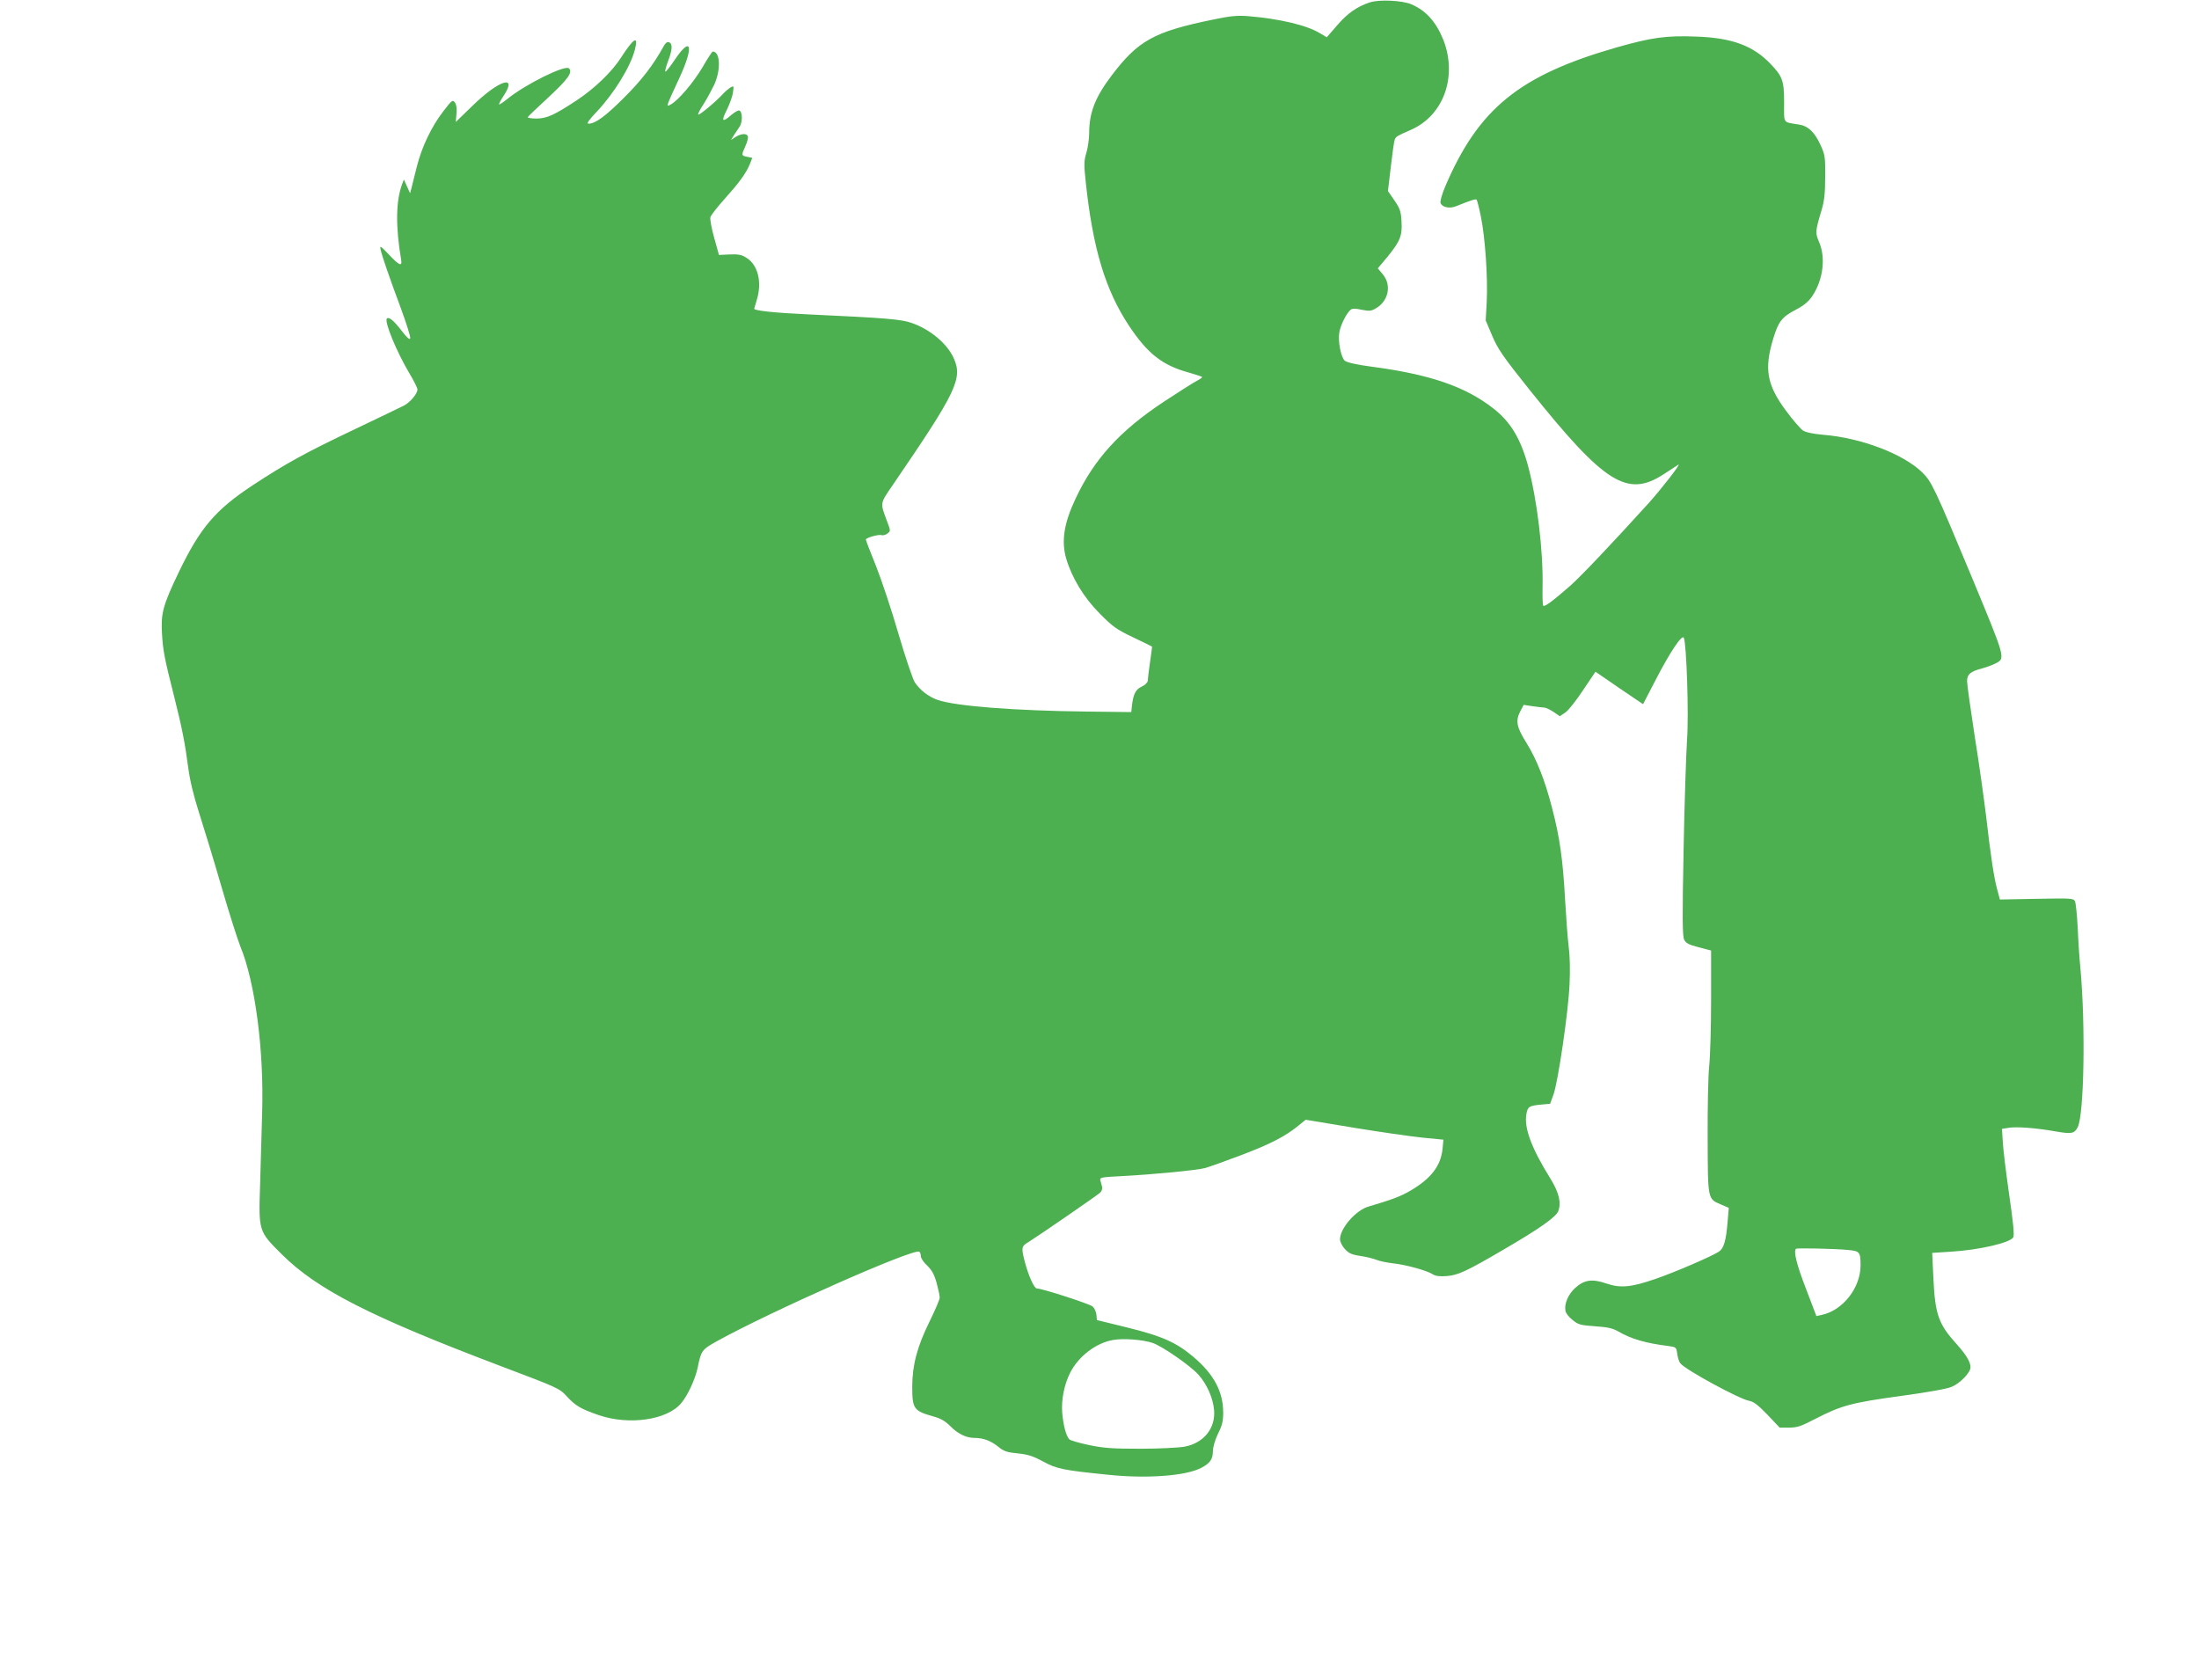 <?xml version="1.0" standalone="no"?>
<!DOCTYPE svg PUBLIC "-//W3C//DTD SVG 20010904//EN"
 "http://www.w3.org/TR/2001/REC-SVG-20010904/DTD/svg10.dtd">
<svg version="1.0" xmlns="http://www.w3.org/2000/svg"
 width="1280pt" height="978pt" viewBox="0 0 1280 978"
 preserveAspectRatio="xMidYMid meet">
<g transform="translate(0,978) scale(0.1,-0.1)"
fill="#4caf50" stroke="none">
<path d="M7973 9766 c-73 -24 -131 -64 -191 -135 l-59 -68 -39 23 c-78 48
-238 85 -419 100 -65 5 -104 1 -209 -21 -339 -70 -431 -121 -585 -324 -95
-125 -131 -216 -131 -334 0 -32 -7 -84 -16 -115 -15 -49 -15 -70 -4 -172 41
-386 114 -629 253 -838 108 -162 194 -229 348 -271 39 -11 74 -23 76 -25 3 -2
-10 -12 -29 -22 -18 -9 -105 -64 -193 -122 -257 -170 -407 -335 -515 -566 -67
-142 -83 -246 -54 -347 33 -112 103 -228 195 -320 76 -77 98 -93 195 -139 60
-29 110 -53 110 -54 1 0 -5 -41 -12 -91 -7 -49 -13 -98 -13 -108 -1 -10 -16
-25 -36 -34 -36 -17 -49 -45 -57 -118 l-3 -30 -260 3 c-424 5 -766 32 -868 68
-53 19 -102 57 -132 102 -13 21 -55 146 -95 282 -39 135 -98 312 -130 393 -33
81 -60 152 -60 156 0 11 75 32 92 26 7 -3 22 1 33 9 20 15 20 15 -4 78 -38
102 -39 96 35 204 373 545 409 621 355 740 -38 84 -137 167 -244 204 -62 22
-152 29 -602 50 -199 9 -315 22 -315 33 0 1 7 24 15 51 32 104 7 205 -61 246
-26 17 -47 21 -96 19 l-63 -3 -28 100 c-15 54 -25 108 -22 119 2 11 39 58 81
105 87 97 125 149 148 203 l15 38 -29 6 c-35 7 -36 8 -11 63 11 24 17 49 14
57 -7 18 -38 16 -71 -4 l-27 -18 17 28 c10 15 25 38 34 51 17 27 16 87 -3 93
-6 2 -27 -10 -46 -26 -52 -46 -61 -38 -27 28 16 33 33 78 36 101 6 39 6 42
-12 32 -10 -6 -30 -22 -44 -37 -42 -46 -140 -128 -146 -122 -3 2 11 31 32 62
20 32 47 82 61 111 40 88 36 193 -8 194 -4 0 -31 -41 -60 -92 -53 -89 -141
-193 -186 -217 -27 -14 -29 -19 51 154 86 185 71 251 -25 109 -28 -42 -53 -73
-56 -71 -3 3 4 31 16 62 25 66 27 101 5 109 -10 4 -21 -4 -32 -25 -59 -107
-128 -197 -231 -299 -109 -109 -166 -150 -206 -150 -12 0 3 22 47 68 102 108
197 262 223 361 23 88 -5 72 -80 -44 -52 -82 -153 -179 -255 -247 -135 -89
-178 -108 -238 -108 -30 0 -52 4 -50 8 1 4 56 56 121 116 112 104 142 145 119
168 -22 22 -255 -93 -360 -179 -24 -19 -45 -33 -47 -31 -2 2 9 24 25 48 86
129 -24 96 -179 -55 l-98 -95 4 47 c3 31 0 54 -9 66 -13 18 -18 14 -67 -50
-69 -89 -126 -208 -155 -324 -13 -52 -27 -107 -31 -124 l-8 -30 -18 40 -18 40
-10 -26 c-37 -99 -39 -247 -6 -441 7 -42 -11 -34 -71 30 -51 53 -54 55 -48 27
9 -39 48 -153 119 -344 31 -84 55 -161 53 -170 -3 -11 -19 3 -52 46 -45 58
-72 80 -84 69 -16 -17 55 -191 131 -319 26 -43 47 -86 47 -94 0 -25 -44 -77
-81 -95 -19 -10 -149 -72 -289 -139 -282 -134 -398 -198 -591 -325 -215 -142
-304 -246 -429 -506 -92 -192 -104 -238 -97 -358 6 -98 13 -137 72 -370 45
-179 62 -266 80 -404 10 -77 31 -165 64 -268 27 -84 86 -277 130 -429 44 -152
94 -308 110 -348 86 -208 138 -604 127 -966 -3 -115 -9 -306 -12 -422 -9 -270
-9 -270 126 -404 207 -206 515 -363 1275 -651 336 -127 341 -129 385 -177 50
-54 80 -72 184 -108 177 -61 399 -29 481 69 38 45 82 140 96 207 20 99 24 105
112 154 316 175 1145 542 1178 521 5 -3 9 -15 9 -26 0 -11 16 -36 37 -55 27
-26 41 -51 55 -101 10 -37 18 -75 18 -85 0 -11 -27 -74 -60 -141 -71 -144
-100 -253 -100 -378 0 -129 9 -141 123 -173 43 -12 69 -27 98 -56 44 -45 93
-69 141 -69 51 0 94 -16 137 -50 34 -28 52 -34 114 -40 59 -6 89 -15 148 -47
81 -44 117 -51 384 -78 224 -23 446 -6 536 40 52 27 69 51 69 97 1 27 12 65
30 103 24 47 30 73 30 122 0 123 -55 225 -175 326 -100 84 -182 120 -385 170
l-175 43 -3 31 c-2 17 -11 38 -22 48 -17 15 -294 105 -325 105 -15 0 -49 75
-70 156 -21 82 -20 90 23 115 56 35 395 268 415 286 10 9 15 24 12 35 -3 10
-7 26 -10 37 -5 17 4 19 127 25 185 10 435 34 483 47 22 6 115 39 207 74 172
65 259 110 335 172 l43 35 278 -46 c152 -25 333 -51 401 -58 l123 -12 -5 -52
c-10 -100 -66 -173 -184 -243 -60 -35 -107 -53 -246 -94 -75 -21 -167 -127
-167 -191 0 -14 12 -39 28 -56 22 -25 39 -33 91 -41 35 -5 78 -16 95 -23 17
-7 60 -16 96 -20 74 -8 194 -41 229 -63 16 -11 41 -14 82 -11 65 5 114 27 329
153 208 121 305 189 320 224 19 48 5 109 -45 190 -111 178 -155 297 -140 377
7 42 17 48 84 54 l54 5 20 55 c27 78 86 479 93 640 4 82 2 168 -5 220 -6 47
-15 170 -21 275 -13 234 -31 361 -76 533 -42 163 -89 281 -149 378 -57 91 -64
127 -37 181 l21 40 53 -8 c29 -4 60 -8 69 -8 9 -1 32 -12 52 -25 l36 -25 33
22 c18 12 64 71 103 130 l72 107 138 -95 139 -94 72 139 c83 161 154 268 165
248 16 -30 30 -453 19 -593 -5 -77 -15 -365 -20 -639 -8 -394 -7 -504 3 -525
10 -21 26 -30 85 -45 l72 -19 0 -286 c0 -157 -5 -331 -11 -386 -6 -55 -10
-244 -9 -420 1 -361 0 -353 77 -386 l46 -20 -7 -82 c-9 -110 -22 -154 -51
-173 -43 -28 -259 -121 -370 -159 -143 -49 -203 -54 -285 -26 -82 28 -128 22
-181 -26 -40 -36 -64 -91 -57 -132 1 -13 20 -38 41 -54 34 -28 46 -31 130 -37
74 -5 103 -11 138 -31 76 -44 161 -68 290 -84 45 -6 47 -7 52 -46 3 -22 11
-47 18 -55 32 -39 342 -207 400 -218 27 -5 52 -24 107 -81 l71 -75 55 0 c48 0
70 8 153 51 151 78 211 94 496 133 162 22 272 42 299 54 49 21 108 83 108 113
0 31 -26 74 -80 134 -106 117 -126 172 -136 383 l-7 149 109 7 c165 10 346 52
363 84 7 12 -1 91 -24 248 -18 126 -35 264 -37 306 l-5 77 38 6 c46 8 164 -1
275 -21 92 -16 109 -13 128 25 37 71 46 590 16 921 -6 58 -13 166 -16 240 -4
74 -11 143 -16 154 -9 17 -23 18 -223 14 l-214 -4 -15 56 c-19 67 -38 193 -66
435 -12 99 -41 307 -66 462 -24 156 -44 299 -44 318 0 40 20 57 90 75 25 7 58
19 73 27 62 31 64 22 -137 507 -215 516 -232 553 -288 607 -110 107 -354 200
-574 218 -59 5 -102 14 -119 25 -14 9 -59 61 -99 115 -112 151 -128 244 -74
421 30 99 51 125 129 166 51 27 76 48 99 82 62 94 78 222 39 312 -23 54 -23
63 12 180 18 59 23 101 23 200 1 118 -1 129 -28 188 -34 73 -71 109 -124 117
-97 16 -87 1 -87 128 0 127 -9 152 -79 225 -101 106 -225 152 -432 159 -175 7
-260 -5 -464 -63 -565 -162 -803 -355 -997 -808 -19 -45 -31 -87 -28 -97 8
-25 52 -35 89 -20 92 37 116 44 121 39 3 -3 15 -48 25 -99 25 -121 41 -358 34
-496 l-6 -108 38 -90 c33 -77 62 -120 218 -315 436 -545 568 -628 779 -491 40
26 78 51 86 56 21 12 -95 -137 -170 -221 -215 -237 -393 -425 -458 -483 -102
-89 -150 -125 -158 -117 -4 3 -5 54 -4 114 4 208 -32 505 -85 702 -43 157
-101 254 -201 332 -163 128 -370 199 -712 244 -83 11 -141 24 -153 34 -22 19
-41 111 -32 165 6 41 42 113 66 132 9 8 28 8 64 0 45 -9 56 -8 84 9 72 42 91
134 40 196 l-30 36 57 68 c73 90 86 122 81 205 -3 58 -9 75 -41 122 l-38 55
17 144 c9 78 19 149 23 157 8 17 15 21 93 55 191 83 273 311 189 525 -42 104
-101 170 -186 206 -54 23 -188 29 -242 11z m2784 -7262 c68 -6 73 -12 73 -90
0 -130 -103 -262 -226 -288 l-31 -7 -61 160 c-54 139 -73 217 -58 232 6 5 224
1 303 -7z m-4048 -541 c56 -19 218 -131 266 -184 50 -55 86 -137 92 -207 9
-106 -60 -192 -172 -213 -33 -6 -148 -12 -255 -12 -162 0 -212 3 -299 21 -58
12 -110 27 -117 34 -19 21 -34 79 -41 153 -6 77 11 165 47 236 49 95 150 172
249 189 59 11 173 2 230 -17z"/>
</g>
</svg>
